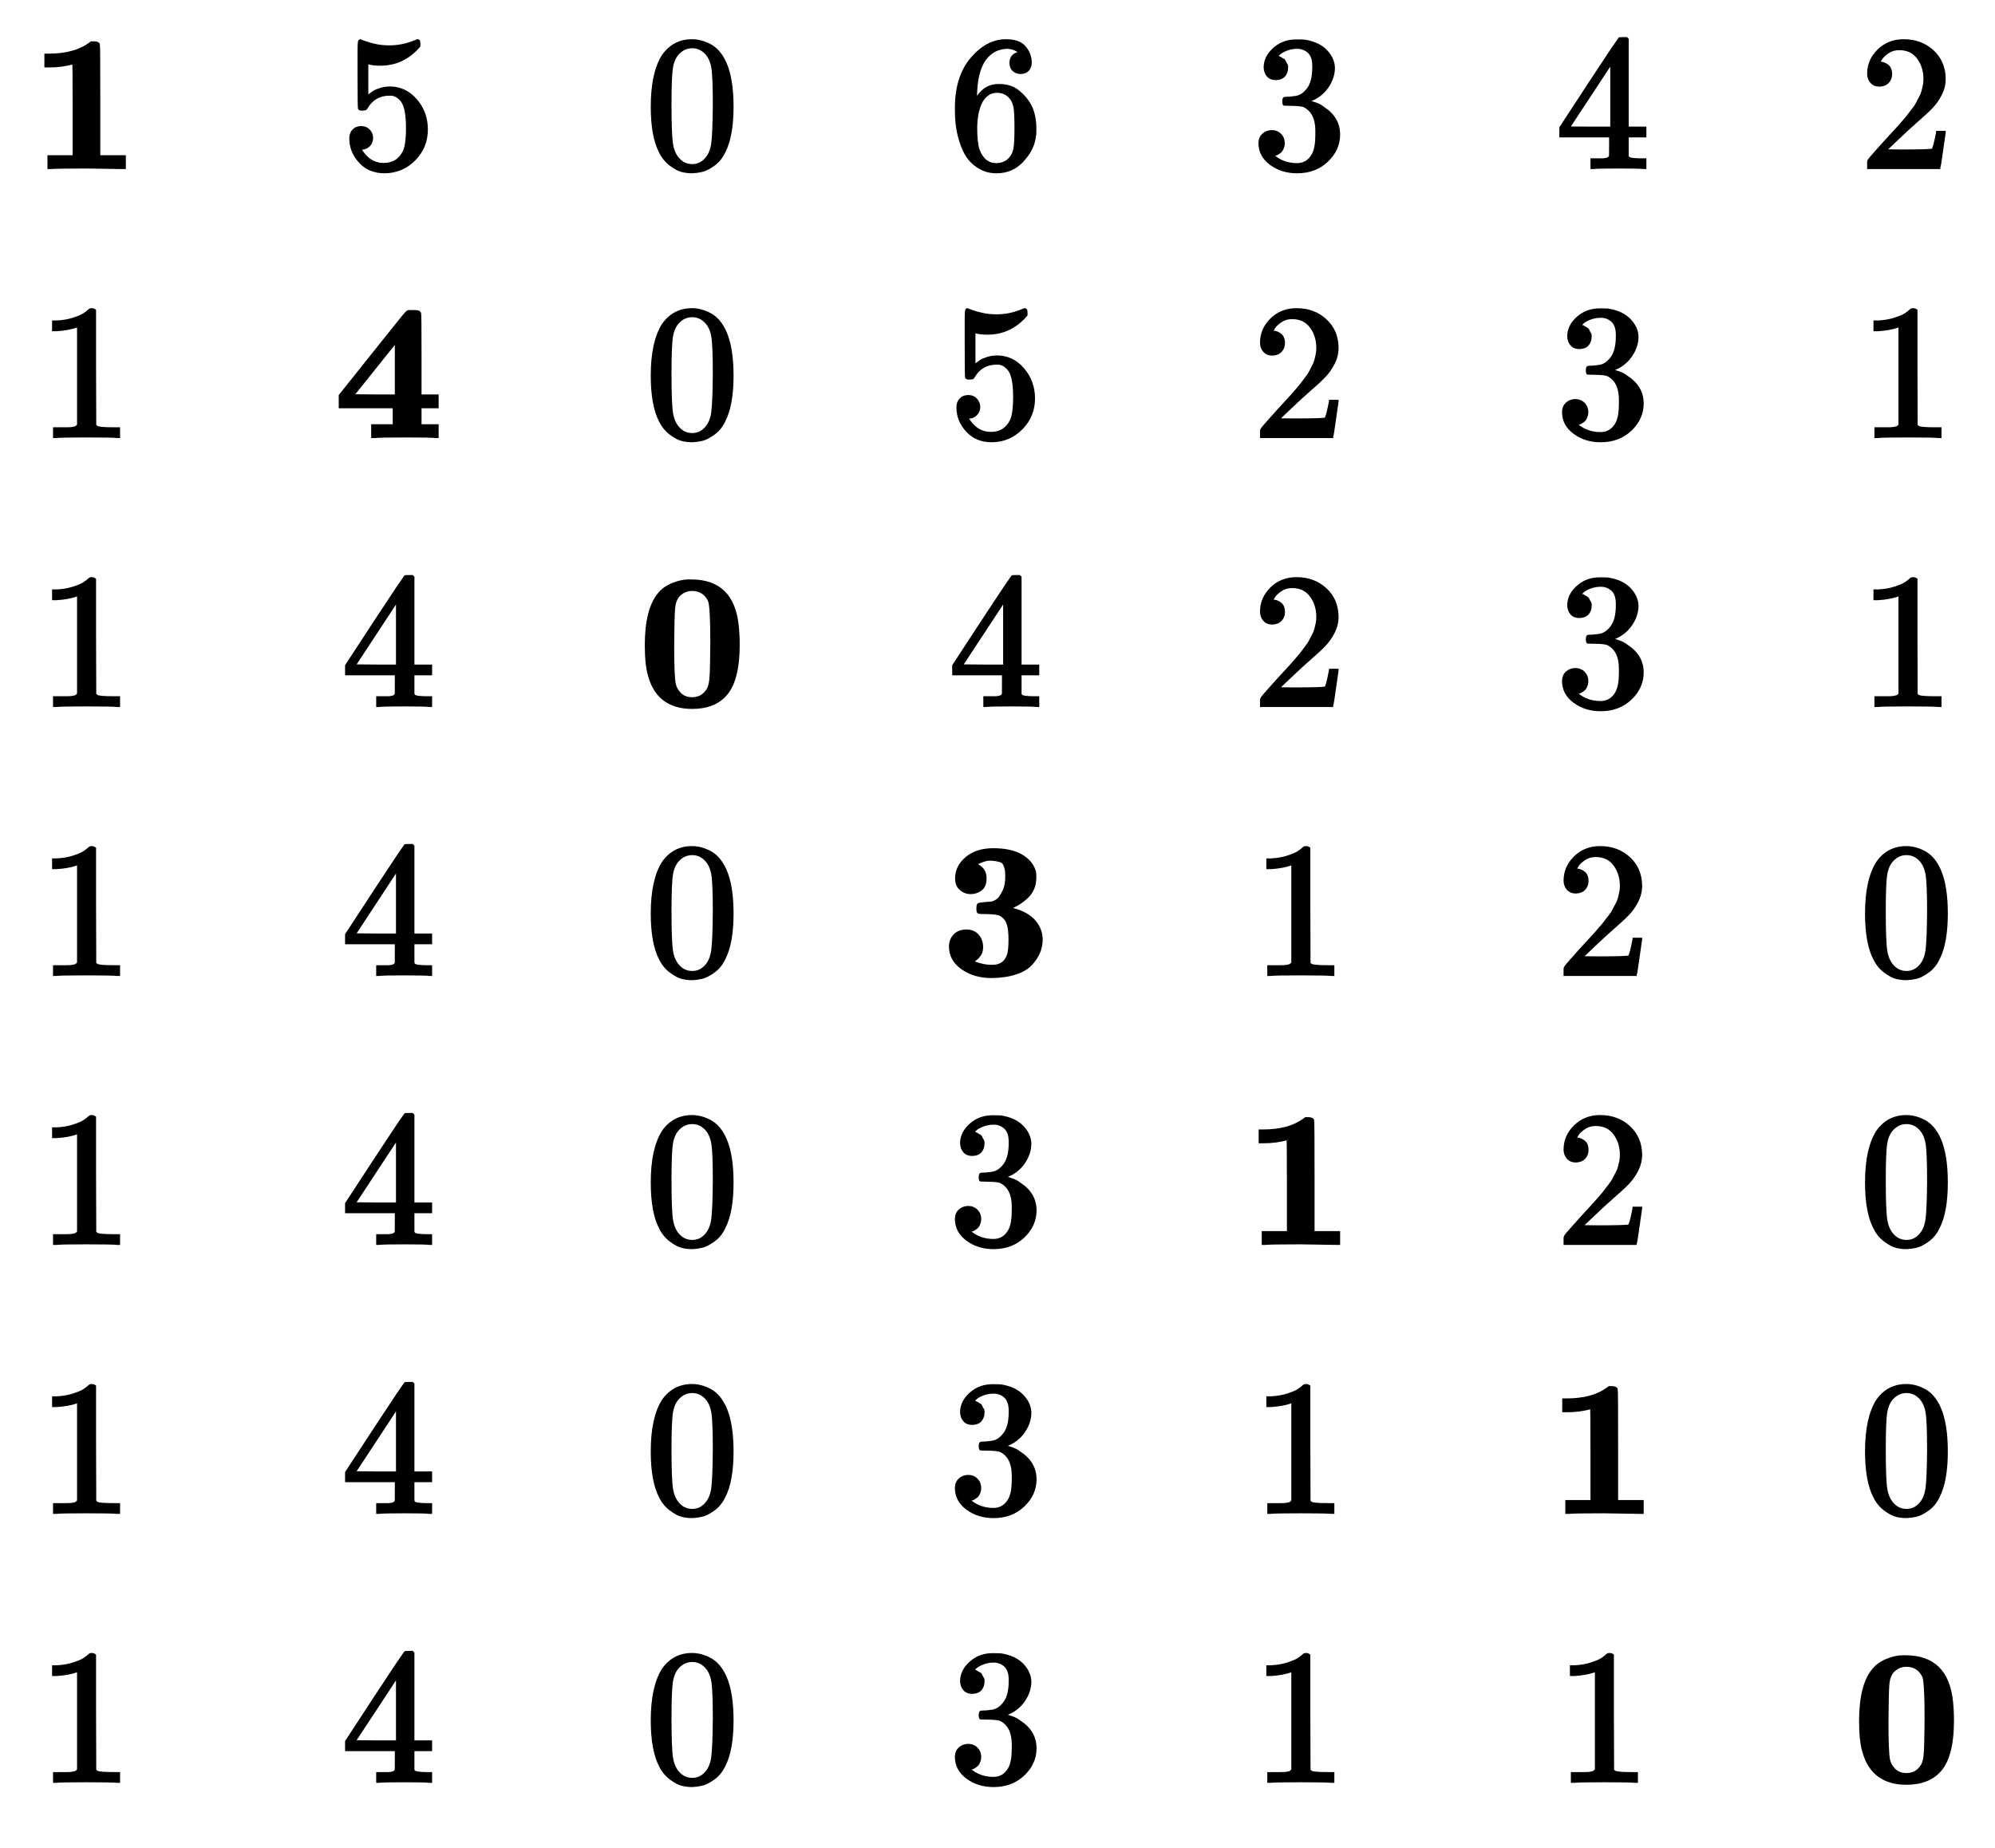 <?xml version="1.0" standalone="no"?>
<!DOCTYPE svg PUBLIC "-//W3C//DTD SVG 1.1//EN" "http://www.w3.org/Graphics/SVG/1.1/DTD/svg11.dtd">
<svg xmlns:xlink="http://www.w3.org/1999/xlink" width="24.117ex" height="22.343ex" style="vertical-align: -10.671ex;" viewBox="0 -5025.1 10383.5 9619.7" xmlns="http://www.w3.org/2000/svg">
<defs>
<path stroke-width="10" id="E1-MJMAINB-31" d="M481 0L294 3Q136 3 109 0H96V62H227V304Q227 546 225 546Q169 529 97 529H80V591H97Q231 591 308 647L319 655H333Q355 655 359 644Q361 640 361 351V62H494V0H481Z"></path>
<path stroke-width="10" id="E1-MJMAIN-35" d="M164 157Q164 133 148 117T109 101H102Q148 22 224 22Q294 22 326 82Q345 115 345 210Q345 313 318 349Q292 382 260 382H254Q176 382 136 314Q132 307 129 306T114 304Q97 304 95 310Q93 314 93 485V614Q93 664 98 664Q100 666 102 666Q103 666 123 658T178 642T253 634Q324 634 389 662Q397 666 402 666Q410 666 410 648V635Q328 538 205 538Q174 538 149 544L139 546V374Q158 388 169 396T205 412T256 420Q337 420 393 355T449 201Q449 109 385 44T229 -22Q148 -22 99 32T50 154Q50 178 61 192T84 210T107 214Q132 214 148 197T164 157Z"></path>
<path stroke-width="10" id="E1-MJMAIN-30" d="M96 585Q152 666 249 666Q297 666 345 640T423 548Q460 465 460 320Q460 165 417 83Q397 41 362 16T301 -15T250 -22Q224 -22 198 -16T137 16T82 83Q39 165 39 320Q39 494 96 585ZM321 597Q291 629 250 629Q208 629 178 597Q153 571 145 525T137 333Q137 175 145 125T181 46Q209 16 250 16Q290 16 318 46Q347 76 354 130T362 333Q362 478 354 524T321 597Z"></path>
<path stroke-width="10" id="E1-MJMAIN-36" d="M42 313Q42 476 123 571T303 666Q372 666 402 630T432 550Q432 525 418 510T379 495Q356 495 341 509T326 548Q326 592 373 601Q351 623 311 626Q240 626 194 566Q147 500 147 364L148 360Q153 366 156 373Q197 433 263 433H267Q313 433 348 414Q372 400 396 374T435 317Q456 268 456 210V192Q456 169 451 149Q440 90 387 34T253 -22Q225 -22 199 -14T143 16T92 75T56 172T42 313ZM257 397Q227 397 205 380T171 335T154 278T148 216Q148 133 160 97T198 39Q222 21 251 21Q302 21 329 59Q342 77 347 104T352 209Q352 289 347 316T329 361Q302 397 257 397Z"></path>
<path stroke-width="10" id="E1-MJMAIN-33" d="M127 463Q100 463 85 480T69 524Q69 579 117 622T233 665Q268 665 277 664Q351 652 390 611T430 522Q430 470 396 421T302 350L299 348Q299 347 308 345T337 336T375 315Q457 262 457 175Q457 96 395 37T238 -22Q158 -22 100 21T42 130Q42 158 60 175T105 193Q133 193 151 175T169 130Q169 119 166 110T159 94T148 82T136 74T126 70T118 67L114 66Q165 21 238 21Q293 21 321 74Q338 107 338 175V195Q338 290 274 322Q259 328 213 329L171 330L168 332Q166 335 166 348Q166 366 174 366Q202 366 232 371Q266 376 294 413T322 525V533Q322 590 287 612Q265 626 240 626Q208 626 181 615T143 592T132 580H135Q138 579 143 578T153 573T165 566T175 555T183 540T186 520Q186 498 172 481T127 463Z"></path>
<path stroke-width="10" id="E1-MJMAIN-34" d="M462 0Q444 3 333 3Q217 3 199 0H190V46H221Q241 46 248 46T265 48T279 53T286 61Q287 63 287 115V165H28V211L179 442Q332 674 334 675Q336 677 355 677H373L379 671V211H471V165H379V114Q379 73 379 66T385 54Q393 47 442 46H471V0H462ZM293 211V545L74 212L183 211H293Z"></path>
<path stroke-width="10" id="E1-MJMAIN-32" d="M109 429Q82 429 66 447T50 491Q50 562 103 614T235 666Q326 666 387 610T449 465Q449 422 429 383T381 315T301 241Q265 210 201 149L142 93L218 92Q375 92 385 97Q392 99 409 186V189H449V186Q448 183 436 95T421 3V0H50V19V31Q50 38 56 46T86 81Q115 113 136 137Q145 147 170 174T204 211T233 244T261 278T284 308T305 340T320 369T333 401T340 431T343 464Q343 527 309 573T212 619Q179 619 154 602T119 569T109 550Q109 549 114 549Q132 549 151 535T170 489Q170 464 154 447T109 429Z"></path>
<path stroke-width="10" id="E1-MJMAIN-31" d="M213 578L200 573Q186 568 160 563T102 556H83V602H102Q149 604 189 617T245 641T273 663Q275 666 285 666Q294 666 302 660V361L303 61Q310 54 315 52T339 48T401 46H427V0H416Q395 3 257 3Q121 3 100 0H88V46H114Q136 46 152 46T177 47T193 50T201 52T207 57T213 61V578Z"></path>
<path stroke-width="10" id="E1-MJMAINB-34" d="M531 0Q510 3 381 3Q238 3 214 0H201V62H313V155H32V217L205 434Q342 606 362 630T387 655L391 656Q395 656 401 656T414 656H427Q447 656 451 645Q453 641 453 429V217H542V155H453V62H542V0H531ZM324 217V494L103 218L213 217H324Z"></path>
<path stroke-width="10" id="E1-MJMAINB-30" d="M266 654H280H282Q500 654 524 418Q529 370 529 320Q529 125 456 52Q397 -10 287 -10Q110 -10 63 154Q45 212 45 316Q45 504 113 585Q140 618 185 636T266 654ZM374 548Q347 604 286 604Q247 604 218 575Q197 552 193 511T188 311Q188 159 196 116Q202 87 225 64T287 41Q339 41 367 87Q379 107 382 152T386 329Q386 518 374 548Z"></path>
<path stroke-width="10" id="E1-MJMAINB-33" d="M80 503Q80 565 133 610T274 655Q366 655 421 623T491 538Q493 528 493 510Q493 446 453 407T361 348L376 344Q452 324 489 281T526 184Q526 152 514 121T474 58T392 8T265 -11Q175 -11 111 34T48 152Q50 187 72 209T132 232Q171 232 193 208T216 147Q216 136 214 126T207 108T197 94T187 84T178 77T170 72L168 71Q168 70 179 65T215 54T266 48H270Q331 48 350 105Q358 128 358 185Q358 239 348 268T309 313Q292 321 242 322Q205 322 198 324T191 341V348Q191 366 196 369T232 375Q239 375 247 376T260 377T268 378Q284 383 297 393T326 436T341 517Q341 536 339 547T331 573T308 593T266 600Q248 600 241 599Q214 593 183 576Q234 556 234 503Q234 462 210 444T157 426Q126 426 103 446T80 503Z"></path>
</defs>
<g stroke="currentColor" fill="currentColor" stroke-width="0" transform="matrix(1 0 0 -1 0 0)">
<g transform="translate(167,0)">
<g transform="translate(-11,0)">
 <use xlink:href="#E1-MJMAINB-31" x="0" y="4150"></use>
 <use xlink:href="#E1-MJMAIN-31" x="37" y="2750"></use>
 <use xlink:href="#E1-MJMAIN-31" x="37" y="1350"></use>
 <use xlink:href="#E1-MJMAIN-31" x="37" y="-50"></use>
 <use xlink:href="#E1-MJMAIN-31" x="37" y="-1450"></use>
 <use xlink:href="#E1-MJMAIN-31" x="37" y="-2850"></use>
 <use xlink:href="#E1-MJMAIN-31" x="37" y="-4250"></use>
</g>
<g transform="translate(1569,0)">
 <use xlink:href="#E1-MJMAIN-35" x="37" y="4150"></use>
 <use xlink:href="#E1-MJMAINB-34" x="0" y="2750"></use>
 <use xlink:href="#E1-MJMAIN-34" x="37" y="1350"></use>
 <use xlink:href="#E1-MJMAIN-34" x="37" y="-50"></use>
 <use xlink:href="#E1-MJMAIN-34" x="37" y="-1450"></use>
 <use xlink:href="#E1-MJMAIN-34" x="37" y="-2850"></use>
 <use xlink:href="#E1-MJMAIN-34" x="37" y="-4250"></use>
</g>
<g transform="translate(3149,0)">
 <use xlink:href="#E1-MJMAIN-30" x="37" y="4150"></use>
 <use xlink:href="#E1-MJMAIN-30" x="37" y="2750"></use>
 <use xlink:href="#E1-MJMAINB-30" x="0" y="1350"></use>
 <use xlink:href="#E1-MJMAIN-30" x="37" y="-50"></use>
 <use xlink:href="#E1-MJMAIN-30" x="37" y="-1450"></use>
 <use xlink:href="#E1-MJMAIN-30" x="37" y="-2850"></use>
 <use xlink:href="#E1-MJMAIN-30" x="37" y="-4250"></use>
</g>
<g transform="translate(4729,0)">
 <use xlink:href="#E1-MJMAIN-36" x="37" y="4150"></use>
 <use xlink:href="#E1-MJMAIN-35" x="37" y="2750"></use>
 <use xlink:href="#E1-MJMAIN-34" x="37" y="1350"></use>
 <use xlink:href="#E1-MJMAINB-33" x="0" y="-50"></use>
 <use xlink:href="#E1-MJMAIN-33" x="37" y="-1450"></use>
 <use xlink:href="#E1-MJMAIN-33" x="37" y="-2850"></use>
 <use xlink:href="#E1-MJMAIN-33" x="37" y="-4250"></use>
</g>
<g transform="translate(6309,0)">
 <use xlink:href="#E1-MJMAIN-33" x="37" y="4150"></use>
 <use xlink:href="#E1-MJMAIN-32" x="37" y="2750"></use>
 <use xlink:href="#E1-MJMAIN-32" x="37" y="1350"></use>
 <use xlink:href="#E1-MJMAIN-31" x="37" y="-50"></use>
 <use xlink:href="#E1-MJMAINB-31" x="0" y="-1450"></use>
 <use xlink:href="#E1-MJMAIN-31" x="37" y="-2850"></use>
 <use xlink:href="#E1-MJMAIN-31" x="37" y="-4250"></use>
</g>
<g transform="translate(7889,0)">
 <use xlink:href="#E1-MJMAIN-34" x="37" y="4150"></use>
 <use xlink:href="#E1-MJMAIN-33" x="37" y="2750"></use>
 <use xlink:href="#E1-MJMAIN-33" x="37" y="1350"></use>
 <use xlink:href="#E1-MJMAIN-32" x="37" y="-50"></use>
 <use xlink:href="#E1-MJMAIN-32" x="37" y="-1450"></use>
 <use xlink:href="#E1-MJMAINB-31" x="0" y="-2850"></use>
 <use xlink:href="#E1-MJMAIN-31" x="37" y="-4250"></use>
</g>
<g transform="translate(9469,0)">
 <use xlink:href="#E1-MJMAIN-32" x="37" y="4150"></use>
 <use xlink:href="#E1-MJMAIN-31" x="37" y="2750"></use>
 <use xlink:href="#E1-MJMAIN-31" x="37" y="1350"></use>
 <use xlink:href="#E1-MJMAIN-30" x="37" y="-50"></use>
 <use xlink:href="#E1-MJMAIN-30" x="37" y="-1450"></use>
 <use xlink:href="#E1-MJMAIN-30" x="37" y="-2850"></use>
 <use xlink:href="#E1-MJMAINB-30" x="0" y="-4250"></use>
</g>
</g>
</g>
</svg>